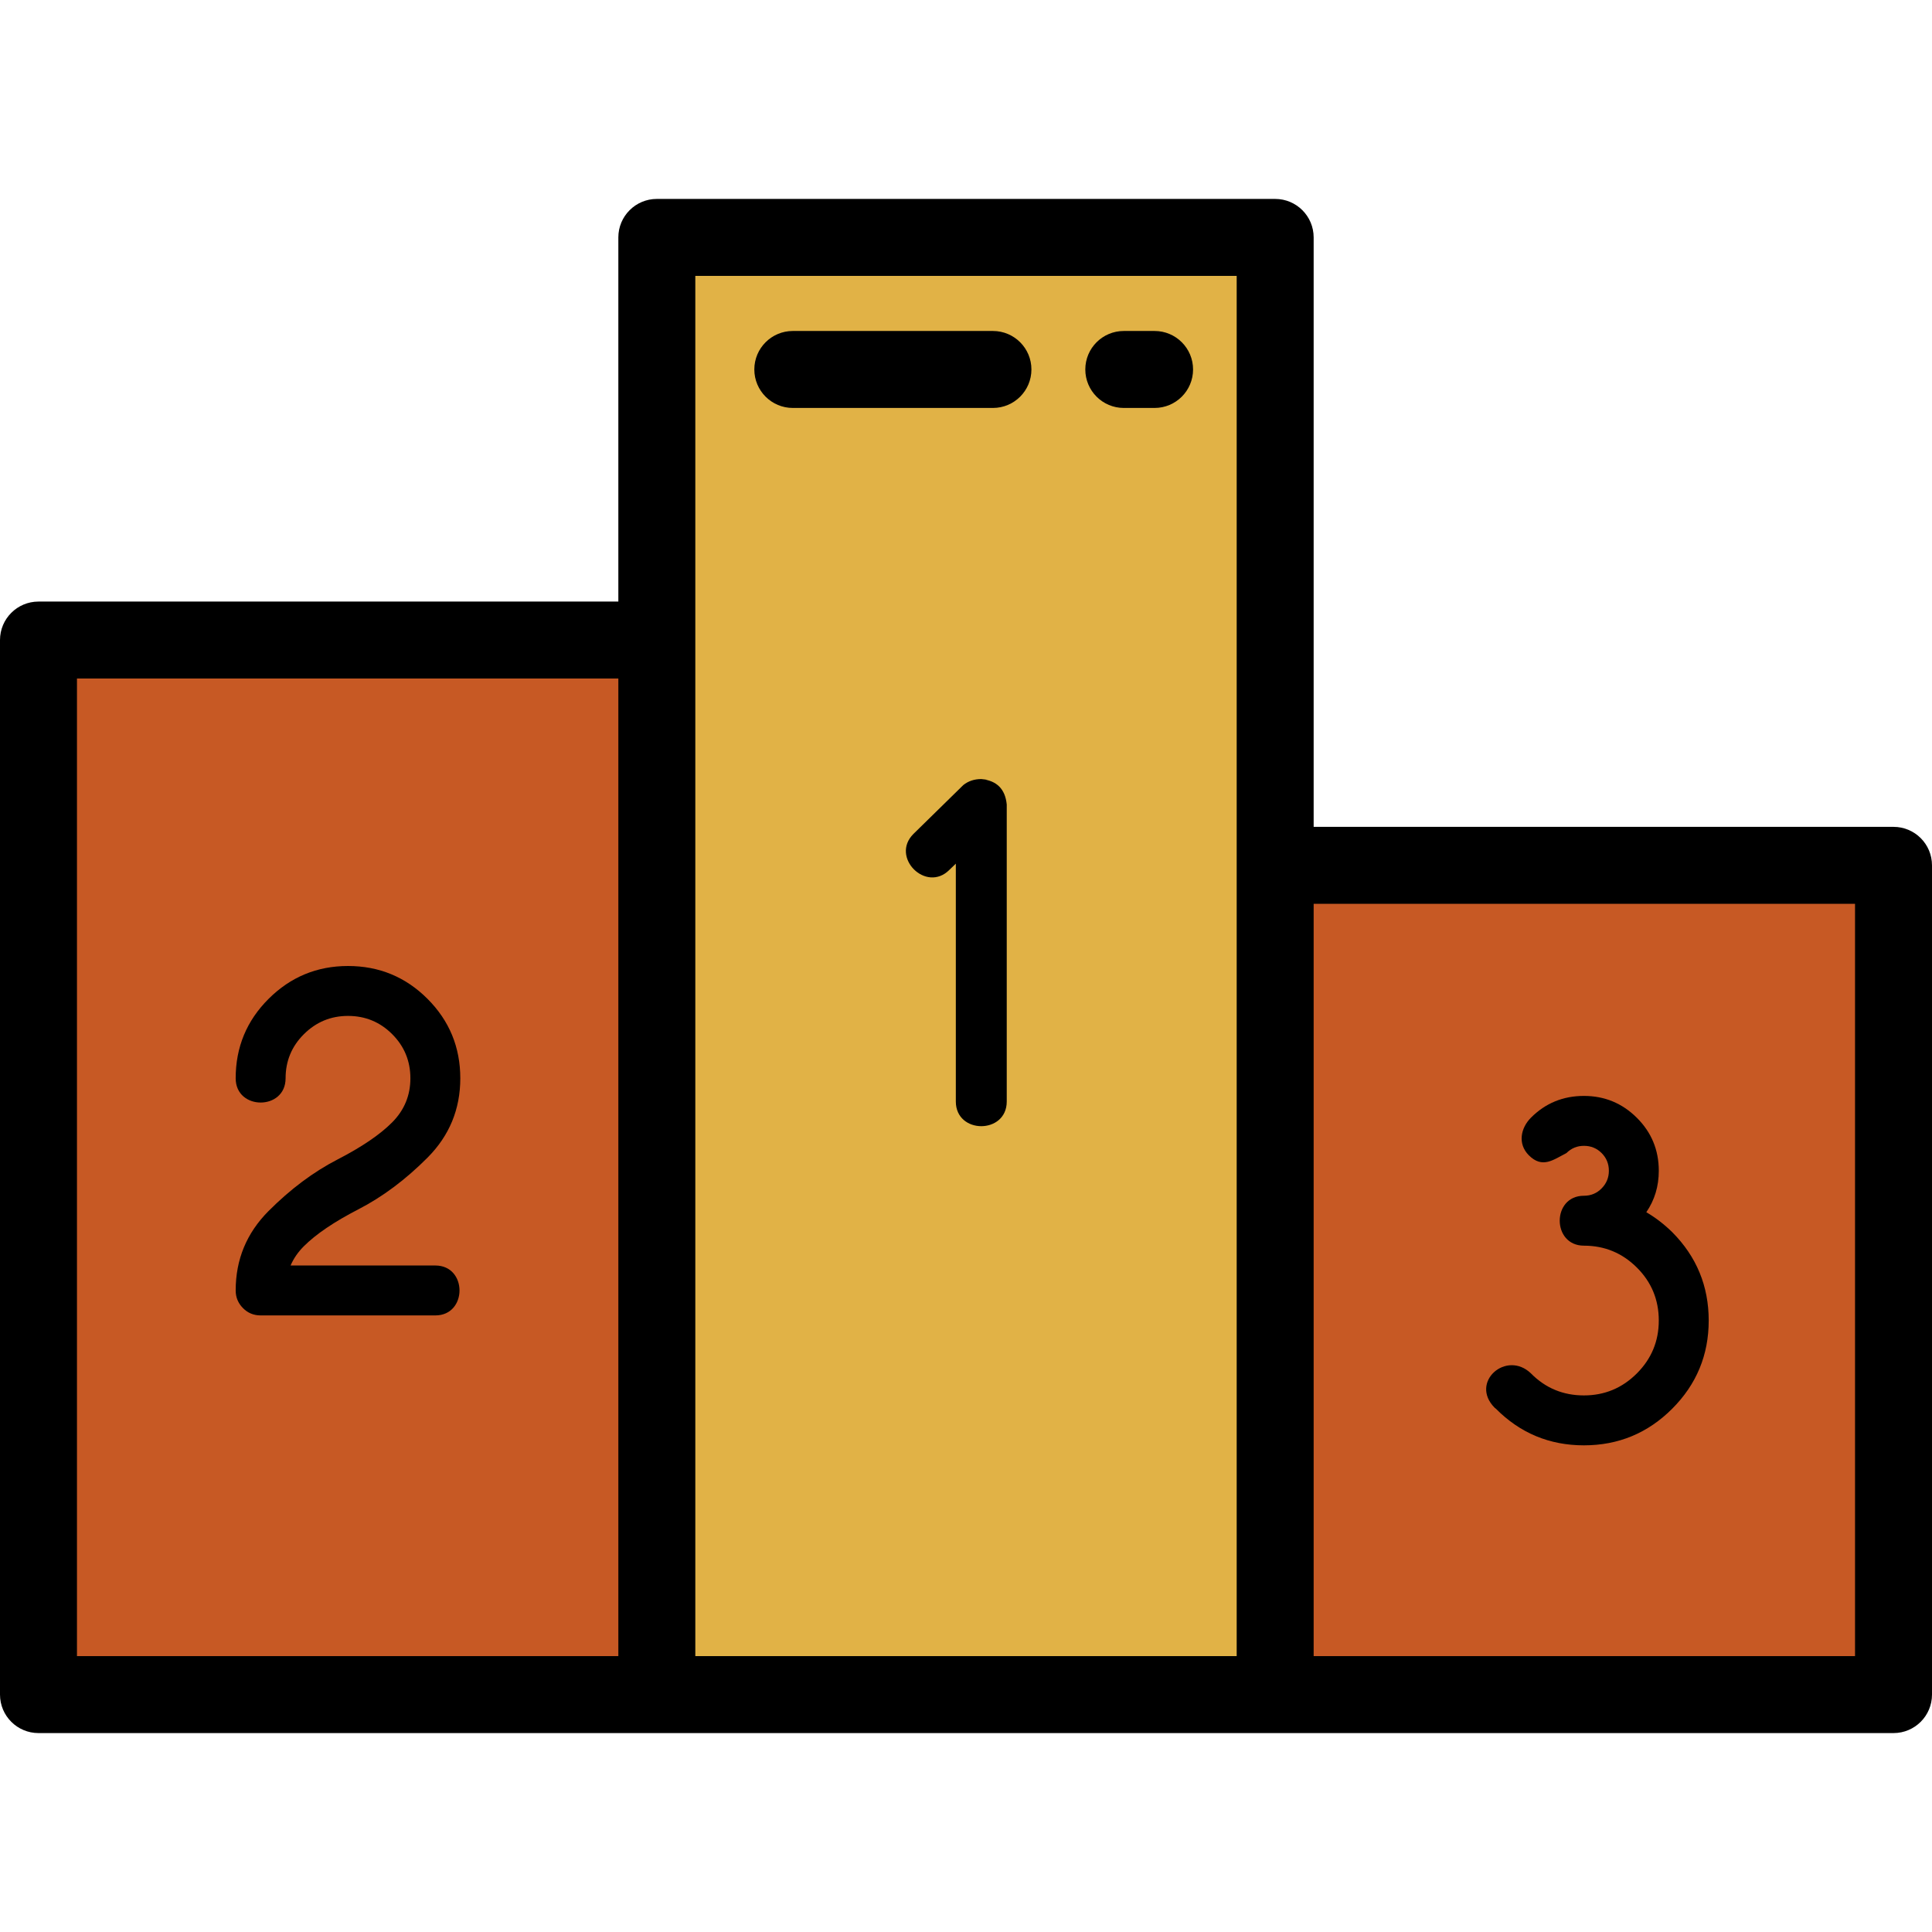 <?xml version="1.0" encoding="iso-8859-1"?>
<!-- Uploaded to: SVG Repo, www.svgrepo.com, Generator: SVG Repo Mixer Tools -->
<svg version="1.1" id="Layer_1" xmlns="http://www.w3.org/2000/svg" xmlns:xlink="http://www.w3.org/1999/xlink" 
	 viewBox="0 0 502 502" xml:space="preserve">
<g>
	<g>
		<rect x="10" y="166.307" style="fill:#C75924;" width="160.667" height="274.005"/>
		<rect x="170.667" y="61.687" style="fill:#E1B246;" width="160.667" height="378.625"/>
		<rect x="331.333" y="224.845" style="fill:#C75924;" width="160.667" height="215.468"/>
	</g>
	<g>
		<path d="M492,214.845H341.333V61.688c0-5.523-4.478-10-10-10H170.667c-5.522,0-10,4.477-10,10v94.62H10c-5.522,0-10,4.477-10,10
			v274.005c0,5.523,4.478,10,10,10h160.667h160.666H492c5.522,0,10-4.477,10-10V224.845C502,219.322,497.522,214.845,492,214.845z
			 M20,176.308h140.667v254.005H20V176.308z M180.667,166.308v-94.62h140.666v153.157v205.468H180.667V166.308z M482,430.313
			H341.333V234.845H482V430.313z"/>
		<path d="M254.972,202.426c-1.816,0-3.373,0.519-4.669,1.556l-12.97,12.711c-6.042,6.042,3.298,15.382,9.339,9.338l1.686-1.621
			v61.802c0,8.545,13.23,8.546,13.23,0v-77.172C261.198,205.02,258.993,202.815,254.972,202.426
			C253.156,202.426,258.993,202.815,254.972,202.426C253.156,202.426,258.993,202.815,254.972,202.426z"/>
		<path d="M93.111,314.229c6.291-3.242,12.277-7.717,17.963-13.424c5.685-5.707,8.527-12.581,8.527-20.623
			c0-8.084-2.843-14.969-8.527-20.655C105.389,253.843,98.504,251,90.42,251c-8.041,0-14.915,2.843-20.622,8.527
			c-5.707,5.686-8.56,12.571-8.56,20.655c0,8.383,12.969,8.409,12.969,0c0-4.496,1.59-8.322,4.767-11.478
			c3.178-3.156,6.994-4.734,11.447-4.734c4.497,0,8.322,1.579,11.478,4.734c3.156,3.156,4.735,6.982,4.735,11.478
			c0,4.453-1.579,8.268-4.735,11.447c-3.156,3.177-7.879,6.387-14.17,9.63s-12.278,7.717-17.963,13.424s-8.527,12.581-8.527,20.622
			c0,1.773,0.626,3.297,1.88,4.572c1.254,1.276,2.789,1.913,4.605,1.913h45.394c8.372,0,8.373-12.97,0-12.97H75.504
			c0.778-1.816,1.923-3.48,3.437-4.994C82.097,320.671,86.821,317.471,93.111,314.229C99.402,310.987,86.821,317.471,93.111,314.229
			C99.402,310.987,86.821,317.471,93.111,314.229z"/>
		<path d="M388.404,365.821c0.086,0.087,0.173,0.151,0.259,0.194c6.313,6.356,13.943,9.533,22.893,9.533
			c8.949,0,16.59-3.167,22.925-9.5c6.333-6.333,9.5-13.975,9.5-22.925s-3.156-16.602-9.469-22.957
			c-2.119-2.075-4.366-3.804-6.744-5.188c2.161-3.155,3.243-6.744,3.243-10.765c0-5.404-1.902-9.997-5.707-13.781
			c-3.805-3.783-8.388-5.674-13.748-5.674c-5.405,0-9.987,1.88-13.749,5.642c-2.7,2.7-3.508,6.809-0.584,9.76
			c3.545,3.577,6.41,1.164,9.792-0.552c1.254-1.253,2.767-1.88,4.54-1.88c1.816,0,3.35,0.627,4.604,1.88
			c1.254,1.255,1.88,2.789,1.88,4.605c0,1.773-0.626,3.297-1.88,4.572s-2.788,1.913-4.604,1.913c-8.387,0-8.367,12.97,0,12.97
			c5.36,0,9.943,1.891,13.748,5.674c3.804,3.784,5.707,8.377,5.707,13.781c0,5.361-1.902,9.944-5.707,13.748
			c-3.805,3.805-8.388,5.707-13.748,5.707c-5.405,0-9.987-1.902-13.749-5.707C391.444,350.702,381.722,359.138,388.404,365.821
			C388.49,365.907,388.274,365.69,388.404,365.821C388.49,365.907,388.274,365.69,388.404,365.821
			C388.49,365.907,388.274,365.69,388.404,365.821z"/>
		<path d="M258,86h-52c-5.522,0-10,4.477-10,10s4.478,10,10,10h52c5.522,0,10-4.477,10-10S263.522,86,258,86z"/>
		<path d="M300,86h-8c-5.522,0-10,4.477-10,10s4.478,10,10,10h8c5.522,0,10-4.477,10-10S305.522,86,300,86z"/>
	</g>
</g>
</svg>